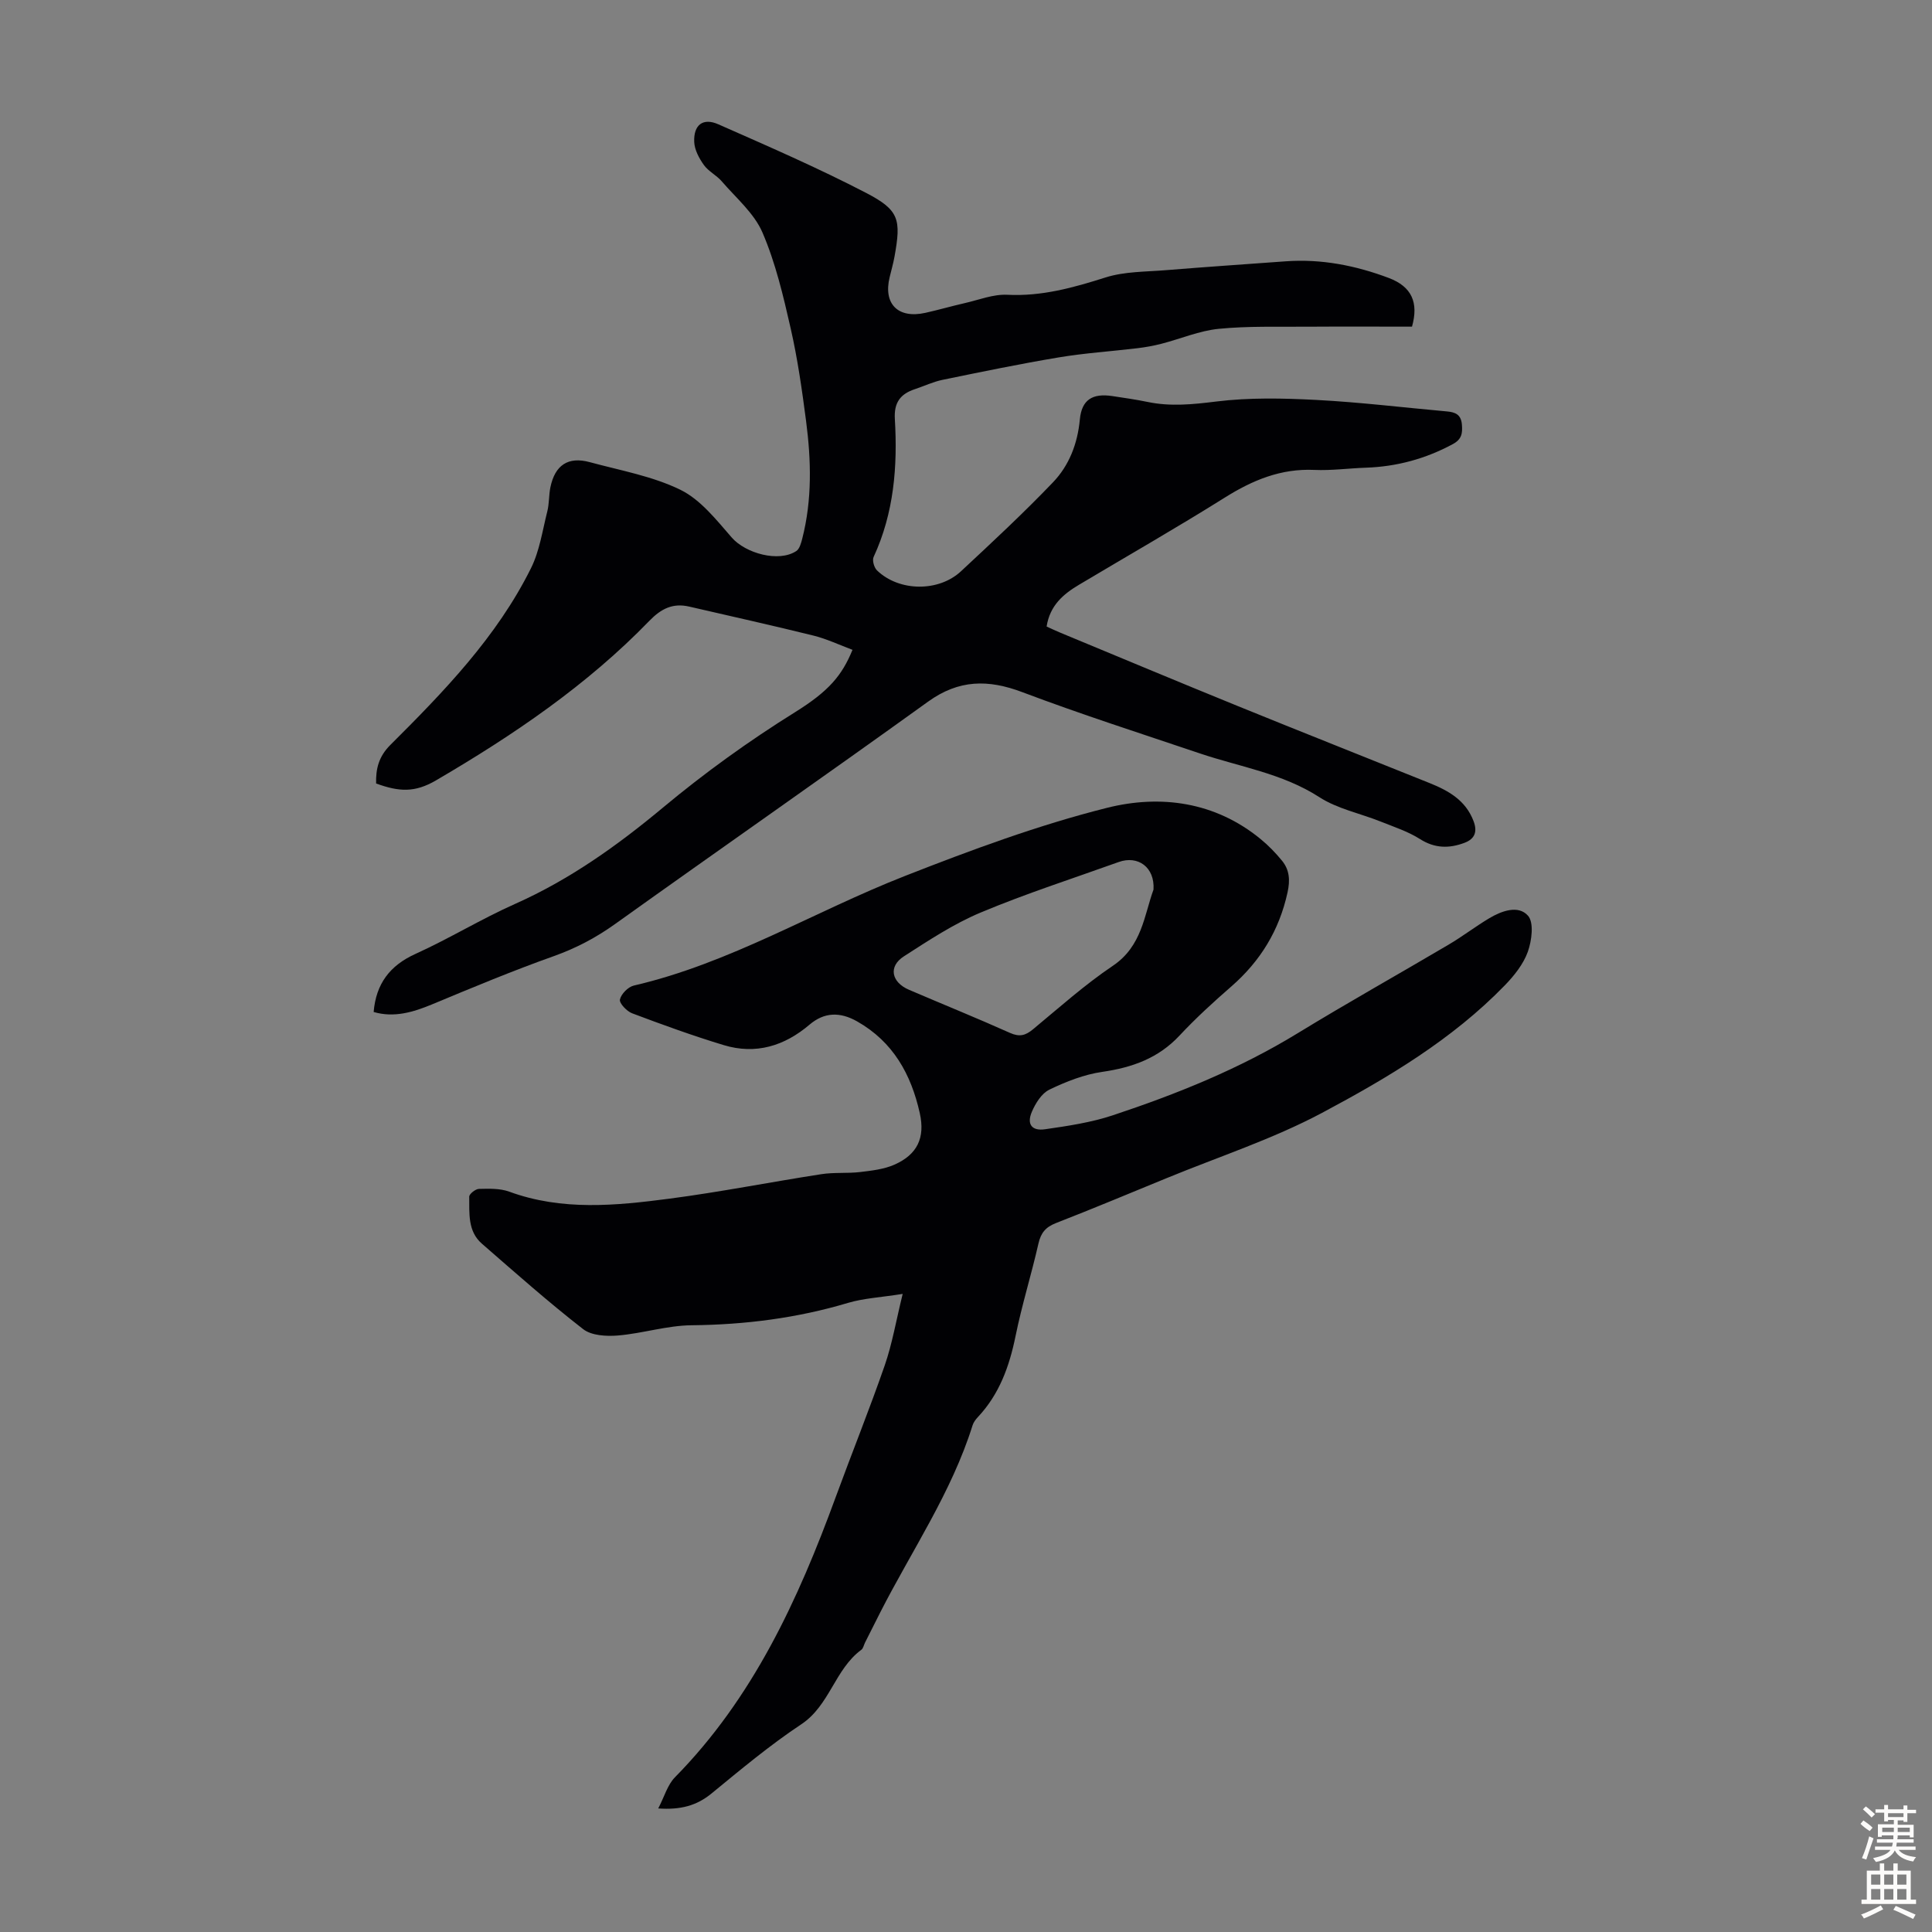 <svg enable-background="new 0 0 400 400" viewBox="0 0 400 400" xmlns="http://www.w3.org/2000/svg"><rect x="0" y="0" width="400" height="400" fill="#808080" stroke="none"/><path d="m292.34 67.63c-7.08 0-14.33-.04-21.58.01-6.15.05-12.34-.16-18.44.44-4.01.4-7.89 2.07-11.85 3.09-1.65.43-3.35.73-5.04.93-5.42.65-10.88 1-16.25 1.9-8.04 1.34-16.04 3-24.03 4.64-1.95.4-3.8 1.29-5.7 1.92-3.02.99-4.39 2.76-4.18 6.21.58 9.79-.18 19.44-4.4 28.55-.32.69.1 2.2.71 2.78 4.55 4.39 12.74 4.51 17.4.16 6.45-6.01 12.92-12.02 19.01-18.38 3.36-3.5 5.11-8.01 5.58-13.03.38-4.07 2.59-5.47 6.71-4.85 2.43.37 4.87.71 7.28 1.21 4.77 1 9.41.52 14.25-.08 6.81-.84 13.81-.69 20.69-.33 9.04.47 18.04 1.57 27.06 2.38 1.72.15 2.94.63 3.11 2.71.15 1.83-.02 3.06-1.9 4.07-5.63 3.03-11.58 4.65-17.95 4.87-3.58.12-7.16.62-10.72.46-6.91-.31-12.76 2.12-18.5 5.72-9.94 6.23-20.14 12.06-30.22 18.07-3.24 1.93-6.01 4.27-6.69 8.64.97.44 1.94.9 2.93 1.31 12.18 5.05 24.34 10.14 36.55 15.11 13.24 5.39 26.54 10.64 39.8 15.98 3.91 1.57 7.47 3.56 9.1 7.85.84 2.19.32 3.71-1.87 4.53-3.18 1.19-6.14 1.17-9.22-.79-2.49-1.58-5.4-2.52-8.17-3.63-4.23-1.69-8.92-2.62-12.66-5.04-7.65-4.94-16.43-6.25-24.75-9.06-12.27-4.14-24.62-8.1-36.72-12.67-7.08-2.68-13.16-2.63-19.52 1.95-21.51 15.49-43.27 30.64-64.83 46.06-3.96 2.83-8.06 4.99-12.65 6.63-8.5 3.02-16.84 6.5-25.17 9.97-4.01 1.67-7.97 2.83-12.15 1.6.49-5.83 3.34-9.62 8.67-12.03 7-3.17 13.6-7.23 20.62-10.35 11.28-5.02 21.19-12.09 30.55-19.89 8.71-7.26 17.83-13.83 27.44-19.82 6.93-4.32 9.68-7.55 11.86-12.89-2.68-1-5.3-2.25-8.05-2.94-8.55-2.12-17.16-4.02-25.75-6.01-3.39-.79-5.82.43-8.24 2.93-12.95 13.37-28.22 23.71-44.19 33.05-4.38 2.56-7.64 2.38-12.4.64-.08-3.01.53-5.56 2.93-7.96 11.11-11.07 22.05-22.36 29.13-36.6 1.79-3.6 2.38-7.8 3.38-11.76.41-1.61.31-3.35.64-4.99.95-4.61 3.68-6.43 8.14-5.22 6.33 1.72 12.98 2.89 18.79 5.73 4.16 2.04 7.43 6.22 10.61 9.87 2.87 3.3 9.75 5.2 13.37 2.81.69-.45 1-1.66 1.24-2.58 2.06-8.05 1.85-16.21.79-24.34-.84-6.42-1.75-12.87-3.19-19.18-1.53-6.73-3.13-13.56-5.84-19.85-1.72-4-5.47-7.16-8.43-10.6-1.08-1.26-2.75-2.05-3.7-3.38-.99-1.38-1.93-3.14-2-4.77-.15-3.54 1.81-5.06 4.98-3.66 10.31 4.55 20.66 9.04 30.65 14.23 6.84 3.56 7.22 5.49 5.84 13.16-.26 1.43-.66 2.83-1 4.24-1.37 5.55 1.71 8.67 7.39 7.41 2.73-.61 5.41-1.39 8.14-2.01 2.94-.67 5.93-1.88 8.84-1.73 7.11.36 13.64-1.47 20.3-3.58 3.96-1.26 8.37-1.17 12.59-1.52 8.25-.67 16.51-1.23 24.76-1.83 7.39-.53 14.5.88 21.34 3.46 4.71 1.79 6.19 5.06 4.78 10.07z" fill="#010104"/><path d="m136.28 374.42c1.27-2.43 1.91-4.87 3.45-6.44 16.18-16.44 25.51-36.76 33.29-58.01 3.34-9.12 6.98-18.13 10.16-27.3 1.54-4.45 2.33-9.16 3.71-14.78-4.63.73-8.09.9-11.32 1.86-10.58 3.16-21.34 4.52-32.38 4.63-5.09.05-10.14 1.69-15.24 2.12-2.39.2-5.49.03-7.22-1.32-7.21-5.61-14.07-11.69-20.97-17.7-2.95-2.57-2.57-6.29-2.61-9.72-.01-.56 1.29-1.59 2-1.61 2.1-.05 4.36-.13 6.28.57 10.94 4.01 22.09 2.9 33.18 1.45 10.53-1.38 20.96-3.45 31.45-5.07 2.63-.41 5.36-.13 8.01-.44 2.41-.29 4.94-.57 7.11-1.53 4.75-2.1 6.39-5.56 5.25-10.67-1.79-8.02-5.51-14.77-12.99-19-3.52-1.99-6.77-1.92-9.82.67-5.21 4.44-11.15 6.26-17.78 4.25-6.4-1.94-12.71-4.23-18.97-6.59-1.11-.42-2.69-2.09-2.52-2.85.25-1.15 1.7-2.62 2.88-2.89 19.93-4.62 37.36-15.34 56.15-22.7 13.7-5.37 27.6-10.53 41.83-14.1 11-2.76 22.32-1.29 31.75 6.44 1.63 1.33 3.13 2.87 4.46 4.5 1.56 1.91 1.71 4.02 1.15 6.58-1.72 7.86-5.62 14.22-11.64 19.47-3.71 3.23-7.37 6.57-10.72 10.16-4.39 4.7-9.79 6.62-16 7.52-3.76.54-7.49 2.01-10.95 3.68-1.6.77-2.88 2.83-3.63 4.6-1.09 2.55-.02 4 2.74 3.6 4.73-.68 9.55-1.4 14.06-2.9 13.27-4.41 26.21-9.62 38.22-16.97 10.3-6.3 20.85-12.2 31.25-18.34 2.88-1.7 5.55-3.75 8.42-5.47 2.58-1.54 6.03-2.79 8.03-.54 1.27 1.42.79 5.16-.03 7.47-.92 2.57-2.83 4.96-4.78 6.97-10.89 11.22-24.25 19.15-37.83 26.39-10.21 5.43-21.37 9.07-32.12 13.49-7.65 3.14-15.28 6.33-22.98 9.33-2.12.83-3.11 2.02-3.61 4.23-1.46 6.43-3.44 12.74-4.75 19.2-1.28 6.26-3.35 12-7.79 16.73-.45.48-.89 1.06-1.09 1.68-4.35 13.91-12.57 25.9-19.11 38.73-1.07 2.09-2.11 4.19-3.17 6.29-.25.5-.36 1.18-.76 1.48-5.49 4.04-6.54 11.51-12.44 15.43-6.51 4.32-12.55 9.38-18.6 14.34-3.06 2.5-6.37 3.4-11.01 3.08zm102.54-190.24c.29-4.65-3.23-7.13-7.2-5.71-9.55 3.43-19.23 6.54-28.58 10.46-5.59 2.34-10.77 5.77-15.9 9.07-3.25 2.09-2.62 5.35 1.07 6.93 6.97 2.99 14 5.83 20.92 8.93 1.97.88 3.21.52 4.76-.77 5.42-4.49 10.69-9.21 16.51-13.13 6.06-4.07 6.5-10.53 8.42-15.78z" fill="#010104"/><g fill="#fcfbfa"><path d="m385.2 377.6.6-.7c.6.4 1.3.9 1.9 1.5l-.6.7c-.8-.5-1.4-1-1.9-1.5zm.3 7.1c.6-1.4 1.1-2.9 1.5-4.5.3.1.6.3.9.4-.5 1.4-1 2.9-1.5 4.4zm.2-10.1.6-.6c.7.5 1.3 1.1 1.9 1.6l-.7.7c-.6-.6-1.2-1.2-1.8-1.7zm8.4-.8h.8v.9h1.8v.7h-1.8v1.8h-.8v-.3h-1.2v.9h3.3v2.6h-.8v-.4h-2.5c0 .3 0 .6-.1.8h3.4v.7h-3.5c0 .3-.1.6-.1.8h4v.7h-3.5c.7.9 1.9 1.3 3.6 1.5-.2.2-.4.5-.6.9-1.9-.3-3.2-1.1-3.8-2.3-.5 1.1-1.8 2-3.9 2.4-.2-.3-.4-.5-.6-.8 1.9-.4 3.1-.9 3.6-1.7h-3.2v-.7h3.5c.1-.2.1-.5.2-.8h-3.3v-.7h3.4c0-.2 0-.5 0-.8h-2.4v.3h-.8v-2.6h3.3v-.9h-1.2v.3h-.8v-1.8h-1.8v-.7h1.8v-.9h.8v.9h3.2zm-4.4 5.5h2.4c0-.3 0-.6 0-.9h-2.4zm1.2-3.1h3.2v-.8h-3.2zm4.4 2.2h-2.4v.9h2.5v-.9z"/><path d="m389.2 385.8h.9v1.5h1.9v-1.5h.9v1.5h2.7v6h1.1v.9h-11.3v-.9h1.1v-6h2.7zm.2 8.7.5.8c-1.2.6-2.5 1.3-4 1.9-.2-.3-.3-.6-.6-.8 1.6-.6 3-1.3 4.1-1.9zm-2-4.3h1.9v-2.1h-1.9zm0 3.1h1.9v-2.2h-1.9zm2.7-3.1h1.9v-2.1h-1.9zm0 3.1h1.9v-2.2h-1.9zm2.4 1.3c1.4.6 2.7 1.2 4.1 1.8l-.5.9c-1.5-.7-2.8-1.4-4.1-1.9zm2.2-6.5h-1.9v2.1h1.9zm-1.9 5.2h1.9v-2.2h-1.9z"/></g></svg>
